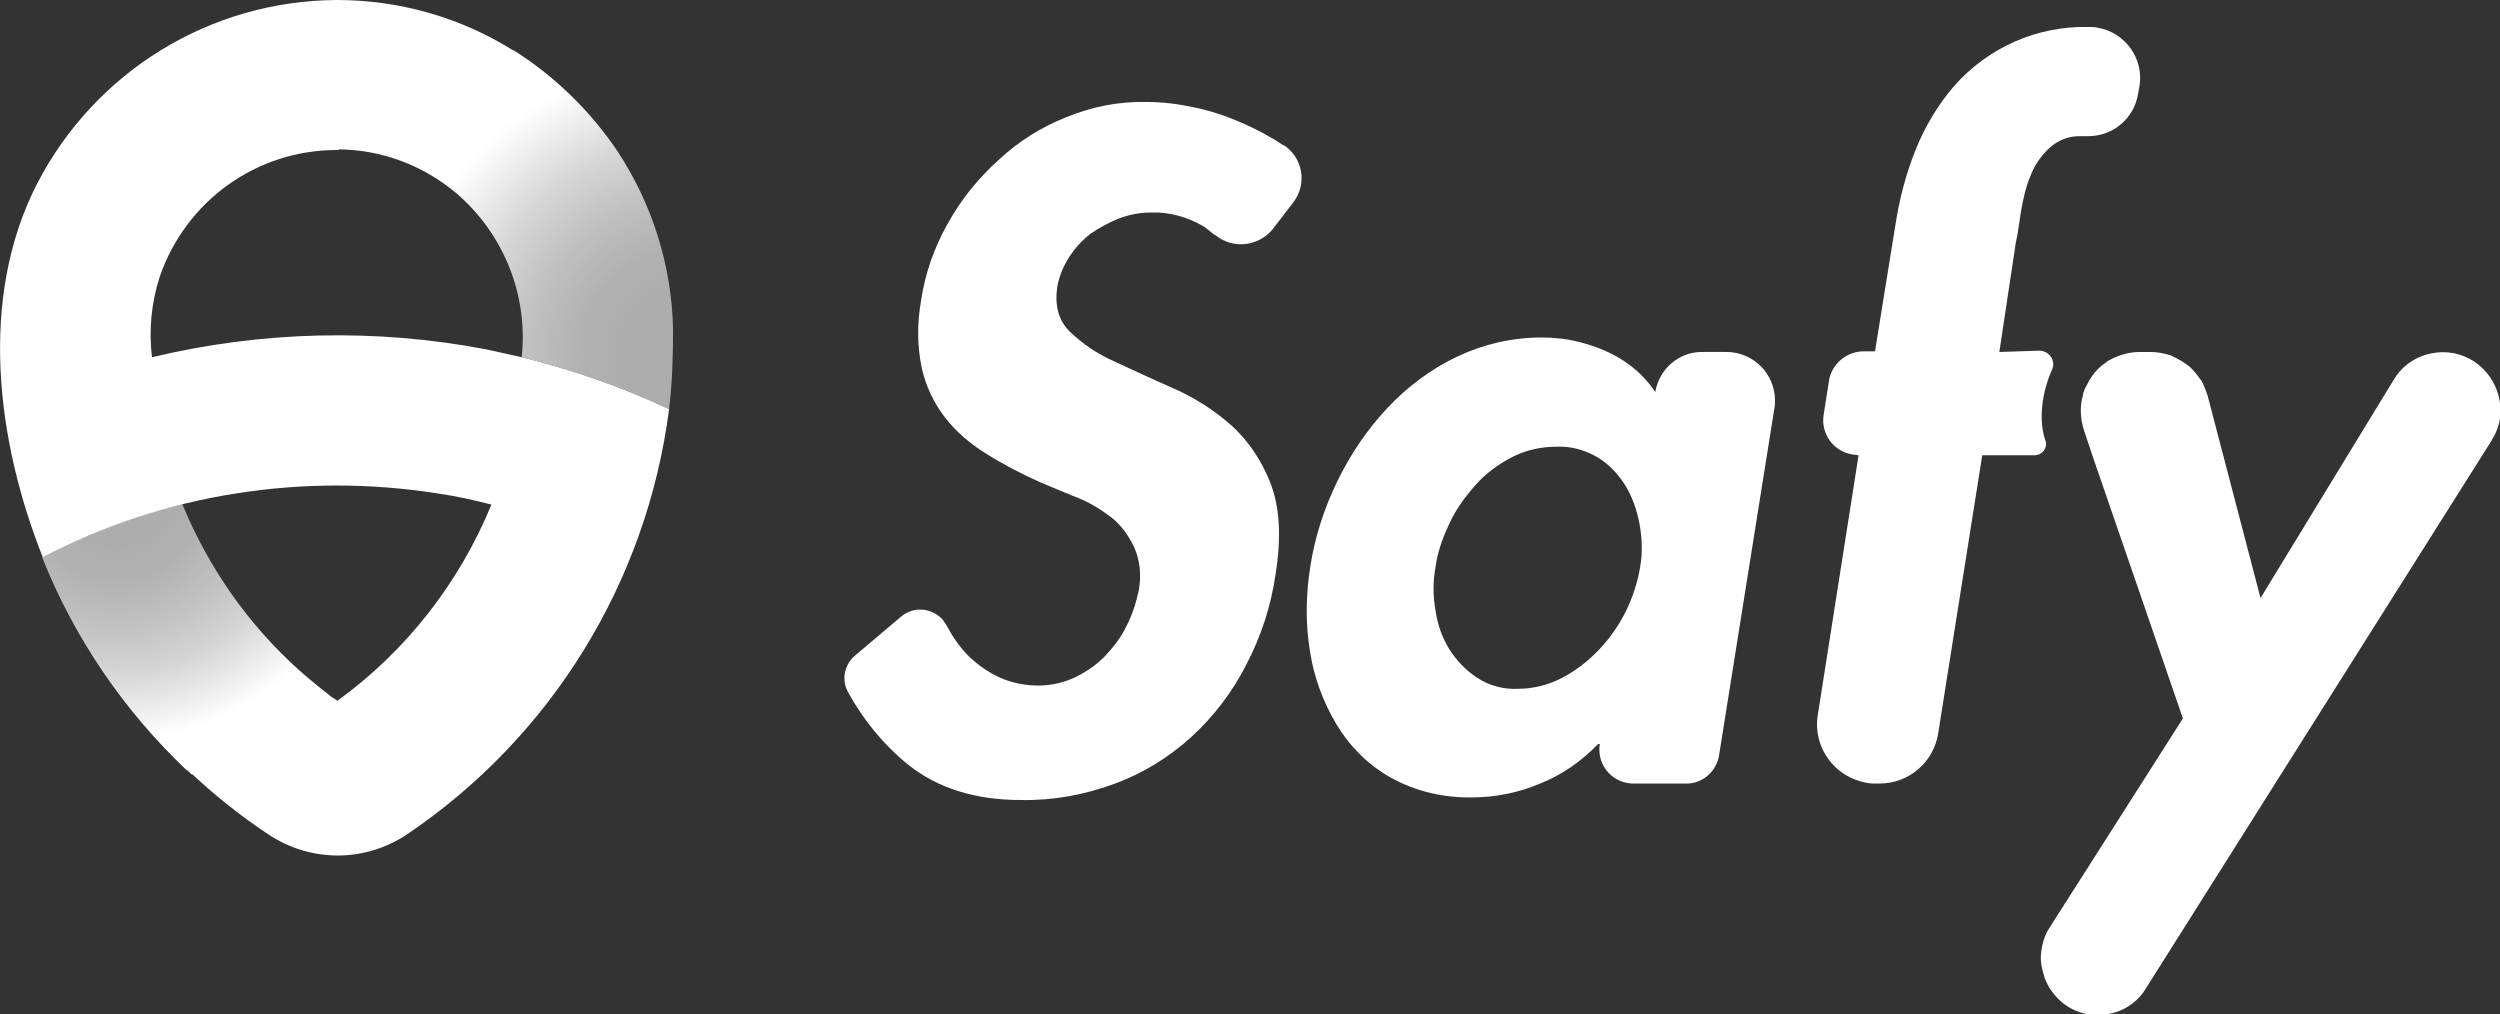 <?xml version="1.0" encoding="utf-8"?>
<!-- Generator: Adobe Illustrator 22.0.1, SVG Export Plug-In . SVG Version: 6.00 Build 0)  -->
<svg version="1.0" id="Calque_1" xmlns="http://www.w3.org/2000/svg" xmlns:xlink="http://www.w3.org/1999/xlink" x="0px" y="0px"
	 viewBox="0 0 380 154.2" style="enable-background:new 0 0 380 154.2;" xml:space="preserve">
<rect x="0" y="0" width="380" height="154.2" fill="#333333" stroke="none"/>
<style type="text/css">
	.st0{fill:#FFFFFF;}
	.st1{fill:url(#SVGID_1_);}
	.st2{fill:url(#SVGID_2_);}
</style>
<rect x="50.8" y="0" class="st0" width="0.7" height="22.8"/>
<path class="st0" d="M28.1,116.7l1,1c0,0,10.6-2.3,22.7-10.8l-1.1-0.8C50.7,106.1,43.1,110.9,28.1,116.7z"/>
<title>Fichier 16</title>
<g id="Calque_2_1_">
	<g id="Calque_1-2">
		<path class="st0" d="M193.4,34.9c-2.2,2.6-6.1,3-8.7,0.8c0,0,0,0-0.1,0c-0.5-0.4-1-0.8-1.5-1.2c-2.5-1.5-5.3-2.3-8.2-2.2
			c-1.6,0-3.2,0.3-4.8,0.9c-1.5,0.6-3,1.4-4.3,2.3c-1.3,1-2.4,2.2-3.3,3.6c-0.9,1.4-1.5,2.9-1.8,4.5c-0.4,2.9,0.2,5.1,1.9,6.8
			c2,1.9,4.2,3.4,6.7,4.5c2.8,1.3,5.8,2.7,9,4.1c3.2,1.4,6.2,3.3,8.8,5.6c2.7,2.4,4.7,5.5,6,8.8c1.4,3.6,1.7,8.2,0.8,13.8
			c-0.7,4.9-2.2,9.5-4.5,13.9c-2.1,4.1-4.9,7.8-8.3,10.9c-3.4,3.1-7.3,5.5-11.6,7.1c-4.6,1.7-9.4,2.6-14.3,2.5
			c-7,0-12.7-1.8-17.2-5.4c-3.7-3-6.8-6.8-9.1-11c-1-1.8-0.6-4.1,1-5.5l7.1-6c1.9-1.6,4.7-1.3,6.3,0.5c0.2,0.3,0.4,0.6,0.6,0.9l0,0
			c0.9,1.7,2,3.3,3.4,4.7c1.4,1.3,2.9,2.4,4.7,3.2c1.8,0.8,3.8,1.2,5.8,1.2c1.9,0,3.8-0.4,5.5-1.2c1.7-0.8,3.3-1.9,4.6-3.2
			c1.3-1.4,2.5-2.9,3.3-4.6c0.9-1.7,1.5-3.6,1.9-5.5c0.4-2.2,0.2-4.5-0.7-6.5c-0.8-1.7-1.9-3.3-3.4-4.5c-1.6-1.2-3.3-2.3-5.1-3
			c-2-0.8-3.9-1.6-5.8-2.4c-2.9-1.3-5.6-2.7-8.3-4.4c-2.4-1.5-4.5-3.3-6.2-5.5c-1.7-2.2-2.9-4.8-3.5-7.5c-0.7-3.4-0.7-6.8-0.1-10.2
			c0.6-4.1,2-8.1,4.1-11.8c2-3.6,4.6-6.8,7.7-9.6c3-2.8,6.5-5,10.3-6.5c3.9-1.6,8-2.4,12.2-2.3c2.4,0,4.8,0.3,7.1,0.8
			c2.5,0.5,4.9,1.3,7.2,2.3c2.3,1,4.4,2.1,6.5,3.5h0.1c2.8,1.9,3.5,5.7,1.5,8.5c-0.1,0.1-0.2,0.3-0.3,0.4L193.4,34.9z"/>
		<path class="st0" d="M256.2,119.1h-7.9c-2.9,0-5.2-2.3-5.2-5.2c0-0.3,0-0.5,0.1-0.8h-0.3c-2.5,2.6-5.5,4.7-8.8,6
			c-3.3,1.4-6.8,2.1-10.3,2.1c-4.3,0.1-8.6-0.9-12.4-3c-3.4-1.9-6.2-4.7-8.2-8c-2.1-3.5-3.5-7.3-4.1-11.3c-0.7-4.3-0.6-8.7,0.1-13
			c0.7-4.4,2.1-8.7,4.1-12.8c2-4.1,4.5-7.8,7.6-11.1c3-3.2,6.6-5.9,10.6-7.8c4-1.9,8.4-2.9,12.8-2.9c1.9,0,3.9,0.2,5.8,0.7
			c5.1,1.3,9,3.8,11.5,7.6l0,0c0.6-3.6,3.7-6.2,7.3-6.1h3.5c4.1,0,7.4,3.3,7.4,7.4c0,0.4,0,0.8-0.1,1.2l-8.4,52.7
			C260.9,117.3,258.7,119.2,256.2,119.1z M230.7,104.7c2.4,0,4.7-0.6,6.8-1.7c2.1-1.1,4-2.6,5.6-4.3c3.3-3.5,5.4-7.8,6.2-12.5
			c0.4-2.2,0.3-4.4-0.1-6.6c-0.4-2.1-1.1-4.1-2.2-5.9c-1.1-1.7-2.5-3.2-4.2-4.2c-1.9-1.1-4-1.7-6.2-1.6c-2.3,0-4.7,0.5-6.8,1.6
			c-2.1,1.1-4,2.5-5.5,4.2c-1.6,1.8-3,3.7-4,5.9c-1,2.1-1.8,4.3-2.1,6.6c-0.4,2.2-0.4,4.4,0,6.6c0.3,2.1,1,4.1,2.1,5.9
			c1.1,1.7,2.5,3.2,4.2,4.3C226.3,104.2,228.5,104.8,230.7,104.7z"/>
		<path class="st0" d="M332.4,57.5c-0.4-0.6-0.9-1.2-1.4-1.7C331.5,56.3,332,56.9,332.4,57.5z"/>
		<path class="st0" d="M324.9,53.5L324.9,53.5c1,0,2,0.2,3,0.5C326.9,53.7,325.9,53.5,324.9,53.5z"/>
		<path class="st0" d="M303.9,53.5l2.5-16.6c0.3-1.3,0.5-2.9,0.8-4.8c0.3-1.8,0.7-3.6,1.4-5.3c0.6-1.6,1.6-3.1,2.9-4.3
			c1.3-1.2,3.1-1.9,4.9-1.8h1c3.8,0,7-2.7,7.6-6.5l0.2-1.1c0.7-4.2-2.2-8.2-6.4-8.9c-0.4-0.1-0.9-0.1-1.3-0.1
			c-7.8-0.2-15.3,3.1-20.5,9c-2.4,2.8-4.4,6.1-5.8,9.6c-1.5,3.7-2.5,7.6-3.1,11.5l-3.1,19.2h-1.7c-2.6,0-4.9,1.9-5.3,4.5l-0.8,5.1
			c-0.5,2.9,1.5,5.7,4.5,6.1c0.3,0,0.6,0.1,0.8,0.1l-6.2,39.5c-0.8,4.9,2.6,9.5,7.5,10.3c0.5,0.1,0.9,0.1,1.4,0.1h0.5
			c4.4,0,8.2-3.2,8.9-7.6l6.7-42.3h8c0.9,0,1.7-0.8,1.7-1.7c0-0.2,0-0.4-0.1-0.5l0,0c-1.1-3.3-0.5-7.4,1-10.8c0.5-1,0-2.2-1-2.7
			c-0.3-0.1-0.6-0.2-0.9-0.2L303.9,53.5z"/>
		<path class="st0" d="M380,61.3c-0.6-4.8-4.9-8.3-9.7-7.7c-2.7,0.3-5.1,1.8-6.5,4.2l-20.2,33.1l0,0l-4-15.3l-4-15.3
			c-0.2-0.7-0.5-1.4-0.8-2.1c-0.1-0.2-0.2-0.4-0.4-0.6c-0.4-0.6-0.9-1.2-1.4-1.7c-0.9-0.8-2-1.4-3.1-1.9c-1-0.3-2-0.5-3-0.5h-1.7
			c-0.7,0-1.5,0.1-2.2,0.3c-0.8,0.2-1.6,0.5-2.3,0.9c-0.2,0.1-0.4,0.2-0.6,0.4c-0.9,0.6-1.6,1.3-2.2,2.2c-0.4,0.6-0.7,1.2-1,1.8
			c-0.1,0.3-0.3,0.7-0.3,1c-0.5,1.8-0.4,3.6,0.2,5.4l1.3,3.9l6.2,18l7.5,21.8l-20.2,31.7c-0.9,1.3-1.3,2.9-1.4,4.5
			c0,0.8,0.1,1.5,0.3,2.2c0.1,0.4,0.2,0.7,0.3,1.1c0.3,0.7,0.6,1.4,1.1,2c1.6,2.3,4.2,3.6,7,3.6c0.4,0,0.7,0,1.1-0.1
			c2.6-0.3,4.9-1.8,6.2-4L378.7,67c0.2-0.4,0.4-0.7,0.6-1.1c0.3-0.7,0.6-1.5,0.7-2.3C380.1,62.8,380.1,62,380,61.3z"/>
		
			<radialGradient id="SVGID_1_" cx="-617.936" cy="1908.662" r="0.38" gradientTransform="matrix(-46.66 -107.18 107.18 -46.66 -233298.719 22882.199)" gradientUnits="userSpaceOnUse">
			<stop  offset="0" style="stop-color:#FFFFFF;stop-opacity:0.6"/>
			<stop  offset="0.24" style="stop-color:#FFFFFF;stop-opacity:0.6"/>
			<stop  offset="0.37" style="stop-color:#FFFFFF;stop-opacity:0.62"/>
			<stop  offset="0.54" style="stop-color:#FFFFFF;stop-opacity:0.69"/>
			<stop  offset="0.73" style="stop-color:#FFFFFF;stop-opacity:0.8"/>
			<stop  offset="0.93" style="stop-color:#FFFFFF;stop-opacity:0.95"/>
			<stop  offset="1" style="stop-color:#FFFFFF"/>
		</radialGradient>
		<path class="st1" d="M51.2,22.7c6.7,0,13.1,2.4,18.2,6.7l0,0c7.2,6.2,10.9,15.5,9.9,24.9c7.7,1.9,15.2,4.5,22.4,7.9
			c0.5-4.1,0.6-8.1,0.6-12.2l0,0c-0.2-9.7-3.2-19.1-8.5-27.1l0,0C89.6,16.7,84.2,11.5,78,7.6h-0.1C69.9,2.6,60.6,0,51.2,0V22.7z"/>
		
			<radialGradient id="SVGID_2_" cx="-564.237" cy="1934.804" r="0.36" gradientTransform="matrix(76.87 75.32 -75.32 76.87 189120.609 -106155.938)" gradientUnits="userSpaceOnUse">
			<stop  offset="0" style="stop-color:#FFFFFF;stop-opacity:0.6"/>
			<stop  offset="0.24" style="stop-color:#FFFFFF;stop-opacity:0.6"/>
			<stop  offset="0.37" style="stop-color:#FFFFFF;stop-opacity:0.62"/>
			<stop  offset="0.54" style="stop-color:#FFFFFF;stop-opacity:0.69"/>
			<stop  offset="0.73" style="stop-color:#FFFFFF;stop-opacity:0.79"/>
			<stop  offset="0.93" style="stop-color:#FFFFFF;stop-opacity:0.94"/>
			<stop  offset="1" style="stop-color:#FFFFFF"/>
		</radialGradient>
		<path class="st2" d="M45.5,101.9c-7.8-7-13.8-15.6-17.8-25.3c-7.4,1.8-14.5,4.6-21.3,8.1c4.9,12.3,12.4,23.3,22,32.4
			c8.2-2.1,15.9-5.7,22.7-10.6l0,0C49.2,105,47.3,103.5,45.5,101.9"/>
		<path class="st0" d="M101.7,62.2c-7.2-3.4-14.7-6-22.4-7.9c-1.8-0.4-3.6-0.8-5.4-1.2c-16.8-3.2-34.1-2.8-50.8,1.2
			C22.6,50.2,23,46,24.3,42c4-11.5,14.7-19.2,26.9-19.2V0C31.9,0.1,14.4,10.9,5.6,28c-8.9,17.4-6.1,39.1,0.9,56.7
			c9.2-4.8,19.1-8.1,29.4-9.7l0,0c10.1-1.6,20.4-1.6,30.6,0c2.8,0.4,5.5,1,8.2,1.7c-4.9,11.9-13,22.3-23.4,29.8l0,0l0,0
			c-6.8,4.9-14.5,8.5-22.7,10.6c3.8,3.6,7.9,6.9,12.3,9.8c6.4,4.2,14.6,4.2,21-0.1C83.8,112,98.3,88.5,101.7,62.2L101.7,62.2z"/>
	</g>
</g>
</svg>
